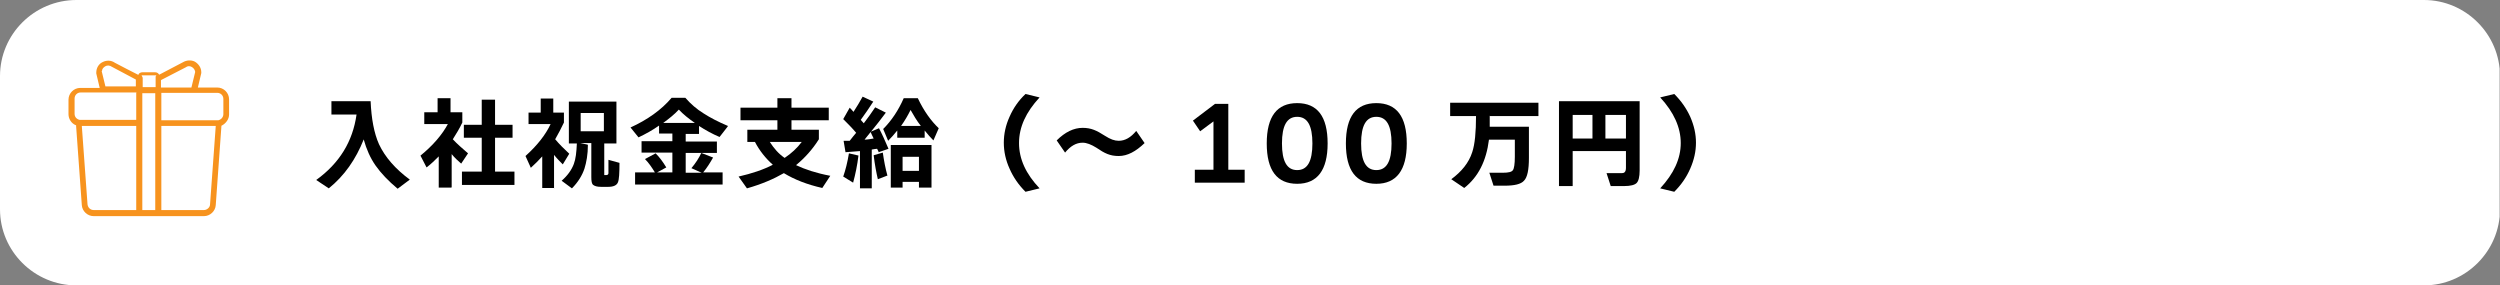 <?xml version="1.0" encoding="UTF-8"?>
<svg xmlns="http://www.w3.org/2000/svg" version="1.1" xmlns:xlink="http://www.w3.org/1999/xlink" viewBox="0 0 657 75">
  <rect x="0" y="0" width="657" height="75" fill="#808080" stroke="none"/>
  <defs>
    <style>
      .cls-1 {
        fill: #fff;
      }

      .cls-2 {
        fill: none;
      }

      .cls-3 {
        fill: #f7931e;
      }

      .cls-4 {
        clip-path: url(#clippath);
      }
    </style>
    <clipPath id="clippath">
      <rect class="cls-2" x="0" width="656.9" height="75"/>
    </clipPath>
  </defs>
  <!-- Generator: Adobe Illustrator 28.7.7, SVG Export Plug-In . SVG Version: 1.2.0 Build 194)  -->
  <g>
    <g id="_レイヤー_1" data-name="レイヤー_1">
      <g class="cls-4">
        <path class="cls-1" d="M636.9,75H20.1C9,75,0,66,0,55V20C0,9,9,0,20.1,0h616.9c11,0,20,9,20,20v35c0,11-9,20-20,20"/>
        <path class="cls-3" d="M18,26v4c0,1.2.7,2.4,1.9,2.9h.1c0,0,0,.2,0,.2l1.5,20.8c.1,1.6,1.5,2.9,3.1,2.9h29c1.6,0,3-1.3,3.1-2.9l1.5-20.9h.1c1.1-.6,1.9-1.7,1.9-2.9v-4c0-1.7-1.4-3.1-3.1-3.1h-5.1l.9-3.8c0,0,0-.1,0-.2,0-1.2-.7-2.2-1.7-2.8-1-.5-2.2-.4-3.2.2l-6.1,3.2h-.1c-.2-.4-.6-.6-1-.6h-3.4c-.4,0-.8.2-1,.5v.2c-.1,0-6.2-3.2-6.2-3.2-1-.7-2.2-.7-3.2-.2-1.1.5-1.7,1.6-1.7,2.8s0,.1,0,.2l.9,3.8h-5.1c-1.7,0-3.1,1.4-3.1,3.1M42.4,21l6.4-3.3s0,0,0,0c.5-.4,1.1-.4,1.6-.1.5.3.8.7.9,1.3h0s0,0,0,0l-1,4.1h-8v-1.9ZM42.4,24.4h14.7c.9,0,1.6.7,1.6,1.6v4c0,.7-.5,1.4-1.3,1.6h0c-.1,0-.2,0-.3,0h-14.7v-7.1ZM42.4,33.1h14.3l-1.5,20.6c0,.8-.8,1.5-1.6,1.5h-11.2v-22.1ZM40.8,55.2h-3.4v-30.7h3.4v30.7ZM41.1,19.8l-.2.3c0,.1,0,.2,0,.4v2.4h-3.4v-2.3c0-.1,0-.3-.1-.4l-.2-.4h4.1ZM35.8,55.2h-11.2c-.8,0-1.5-.6-1.6-1.5l-1.5-20.6h14.3v22.1ZM26.8,18.7c0-.6.4-1,.9-1.3.5-.3,1.2-.2,1.6.1,0,0,0,0,0,0l6.4,3.4v1.8h-8l-1-4.1h0ZM35.8,24.4v7.1h-14.7c0,0-.2,0-.2,0h0c-.8-.2-1.3-.8-1.3-1.6v-4c0-.9.7-1.6,1.6-1.6h14.7Z"/>
        <path d="M95.6,36.6c-2.1,5.3-5.1,9.6-9.2,12.9l-3.3-2.2c6.1-4.4,9.6-10.1,10.6-17.2h-6.6v-3.5h10.3c.2,4.6.9,8.4,2.2,11.3,1.6,3.4,4.3,6.5,8.1,9.3l-3.2,2.4c-2.4-2-4.4-4.1-5.8-6.1-1.4-2-2.4-4.3-3.1-6.8"/>
        <path d="M118.6,49.3h-3.3v-8.2c-1,1-2,2-3.2,2.9l-1.6-3.1c3.3-2.7,5.7-5.5,7.2-8.3h-6.2v-3.1h3.5v-3.7h3.4v3.7h3.1v2.7c-.7,1.5-1.6,3-2.5,4.4,1.1,1.2,2.5,2.4,4,3.7l-1.8,2.7c-.8-.7-1.7-1.5-2.5-2.5v8.7ZM135.2,48.6h-13.8v-3.5h5.2v-8.9h-4.7v-3.4h4.7v-6.6h3.5v6.6h4.6v3.4h-4.6v8.9h5.1v3.5Z"/>
        <path d="M145.7,49.4h-3.2v-8.3c-.9,1-1.9,2-3,3l-1.4-3.1c3.1-2.8,5.3-5.6,6.6-8.4h-5.8v-3h3.2v-3.7h3.3v3.7h2.8v2.6c-.7,1.5-1.5,3-2.3,4.4,1.1,1.3,2.3,2.5,3.7,3.8l-1.7,2.8c-.7-.7-1.5-1.5-2.3-2.5v8.8ZM154.5,38.1c0,2.5-.4,4.6-.9,6.2-.6,1.8-1.7,3.6-3.3,5.2l-2.7-2c1.5-1.3,2.6-2.8,3.2-4.4.5-1.3.7-3.1.8-5.4h-2.1v-11h12.5v11h-3.2v7.8c0,.3,0,.4,0,.5,0,0,.2,0,.3,0h.3c.3,0,.5-.2.5-.5,0-.4,0-1.5,0-3.5l2.9.8c0,2.7-.1,4.4-.4,5.1-.3.8-1.2,1.2-2.5,1.2h-2c-1,0-1.6-.2-2-.5-.4-.3-.5-1-.5-2.1v-8.9h-2.9l1.9.4ZM158.7,29.7h-6.1v4.8h6.1v-4.8Z"/>
        <path d="M191.2,33.3l-2.1,2.7c-1.9-.8-3.7-1.8-5.4-2.9v2.1h-3.5v2h8.2v3h-8.2v5.2h4.2l-2.7-1.2c1.1-1.3,2-2.7,2.6-4l3.1,1.2c-.8,1.4-1.6,2.7-2.6,3.9h5.1v3.2h-23v-3.2h5.2c-.8-1.3-1.6-2.5-2.6-3.5l2.8-1.5c1,1,1.9,2.2,2.8,3.7l-2.4,1.3h4v-5.2h-8.1v-3h8.1v-2h-3.5v-2.1c-1.7,1.2-3.5,2.2-5.4,3.1l-2.1-2.6c4.4-2,8.1-4.6,10.8-7.8h3.6c1.4,1.6,3,3,4.8,4.1,1.7,1.1,3.8,2.2,6.4,3.3M182.6,32.3c-1.6-1.1-3.1-2.3-4.2-3.5-1.2,1.3-2.6,2.4-4.1,3.5h8.3Z"/>
        <path d="M218.2,46.2l-2.1,3.2c-4-.9-7.3-2.2-10.1-3.9-2.6,1.5-5.8,2.9-9.7,4l-2.2-3.1c3.5-.8,6.5-1.8,9-3.1-1.9-1.7-3.5-3.7-4.7-6h-2v-3.2h7.9v-2.5h-9.7v-3.3h9.7v-2.5h3.7v2.5h9.8v3.3h-9.8v2.5h7.2v2.5c-1.7,2.7-3.7,4.9-6,6.8,2.3,1.1,5.3,2.1,9,2.8M202.3,37.3c1.1,1.7,2.3,3.1,3.9,4.2,1.8-1.2,3.3-2.6,4.5-4.2h-8.3Z"/>
        <path d="M225.6,40.9c-.3,2.5-.8,4.9-1.4,7.1l-2.6-1.6c.6-1.7,1.1-3.7,1.5-6.1l2.6.6ZM229.2,49.5h-3.2v-9.8c-1.1.1-2.3.2-3.8.3l-.5-3h1.6c.6-.8,1.2-1.5,1.7-2.1-1-1.2-2.2-2.4-3.4-3.6l1.7-3c.2.2.6.6,1,1.1.9-1.4,1.7-2.7,2.4-4l2.8,1.3c-1.1,1.7-2.2,3.3-3.3,4.8l.8.9c1-1.3,2-2.7,3-4.2l2.8,1.4c-1.2,1.6-2.5,3.3-3.9,5l2.1-.9c.8,1.5,1.6,3.3,2.5,5.4l-2.6.9c0-.2-.2-.5-.4-.9-.3,0-.8.1-1.4.2v10.2ZM227.1,36.7c1,0,1.8-.2,2.5-.3-.3-.6-.6-1.2-.8-1.7l-1.6,2ZM233.3,46.1l-2.6,1c-.4-1.7-.8-3.8-1.1-6.3l2.4-.7c.3,2.1.7,4.2,1.2,6M242.9,36.2h-7.1v-1.9c-.8,1-1.6,1.9-2.4,2.7l-1.3-3.1c2.2-2.2,4-4.9,5.4-8.1h3.7c1.6,3.4,3.5,6,5.5,7.9l-1.4,3.2c-.7-.7-1.5-1.6-2.3-2.6v1.9ZM244.7,49.3h-3.2v-1.5h-4.3v1.5h-3.1v-11.2h10.7v11.2ZM236.8,33.1h5.2c-1.1-1.4-1.9-2.8-2.7-4.2-.7,1.4-1.5,2.8-2.5,4.2M241.5,41.2h-4.3v3.7h4.3v-3.7Z"/>
        <path d="M273.2,49.5l-3.7.9c-1.8-1.8-3.2-3.8-4.2-6.1-1-2.2-1.5-4.5-1.5-6.8s.5-4.6,1.5-6.8c1-2.3,2.4-4.3,4.2-6l3.7.9c-3.6,3.9-5.4,7.8-5.4,12s1.8,8.1,5.4,11.9"/>
        <path d="M300.8,37.6c-2.3,2.2-4.5,3.4-6.8,3.4s-3.7-.7-5.9-2.2c-1.3-.8-2.5-1.3-3.6-1.3-1.7,0-3.2.9-4.6,2.6l-2.2-3.2c2.2-2.2,4.5-3.3,6.8-3.3s3.7.7,5.9,2.1c1.4.9,2.5,1.3,3.6,1.3,1.7,0,3.2-.9,4.6-2.6l2.2,3.2Z"/>
        <polygon points="327.1 48 314 48 314 44.6 318.9 44.6 318.9 31.9 315.4 34.5 313.5 31.7 319.3 27.3 322.8 27.3 322.8 44.6 327.1 44.6 327.1 48"/>
        <path d="M348.9,37.7c0,7-2.7,10.6-8,10.6s-8-3.5-8-10.6,2.7-10.6,8-10.6,8,3.5,8,10.6M344.9,37.7c0-4.7-1.3-7-4-7s-4,2.3-4,7,1.3,7,4,7,4-2.3,4-7"/>
        <path d="M369.7,37.7c0,7-2.7,10.6-8,10.6s-8-3.5-8-10.6,2.7-10.6,8-10.6,8,3.5,8,10.6M365.7,37.7c0-4.7-1.3-7-4-7s-4,2.3-4,7,1.3,7,4,7,4-2.3,4-7"/>
        <path d="M391.5,30.4c0,.9,0,1.8,0,2.9h10.3v8.2c0,3.1-.4,5.1-1.3,6-.8.9-2.5,1.3-5.1,1.3h-2.9l-1.1-3.4h3.5c1.5,0,2.4-.2,2.7-.7.3-.4.5-1.6.5-3.5v-4.5h-6.8c-.7,5.6-2.8,9.8-6.5,12.7l-3.4-2.3c2.7-2,4.6-4.3,5.5-7.1.7-2.1,1-5.3,1-9.5h-6.8v-3.5h23.2v3.5h-12.7Z"/>
        <path d="M430.9,44.8c0,1.7-.3,2.8-.8,3.3-.5.5-1.6.8-3.3.8h-3.5l-1.1-3.4h3.7c.5,0,.9,0,1.1-.3.2-.2.3-.6.3-1.1v-4.4h-14v9.2h-3.6v-22.3h21.2v18.1ZM418.5,30.2h-5.2v6.2h5.2v-6.2ZM427.3,30.2h-5.4v6.2h5.4v-6.2Z"/>
        <path d="M436.3,49.5c3.6-3.9,5.4-7.8,5.4-11.9s-1.8-8.1-5.4-12l3.7-.9c1.8,1.8,3.2,3.8,4.2,6,1,2.3,1.5,4.5,1.5,6.8s-.5,4.5-1.5,6.8c-1,2.3-2.4,4.3-4.2,6.1l-3.7-.9Z"/>
      </g>
    </g>
  </g>
</svg>